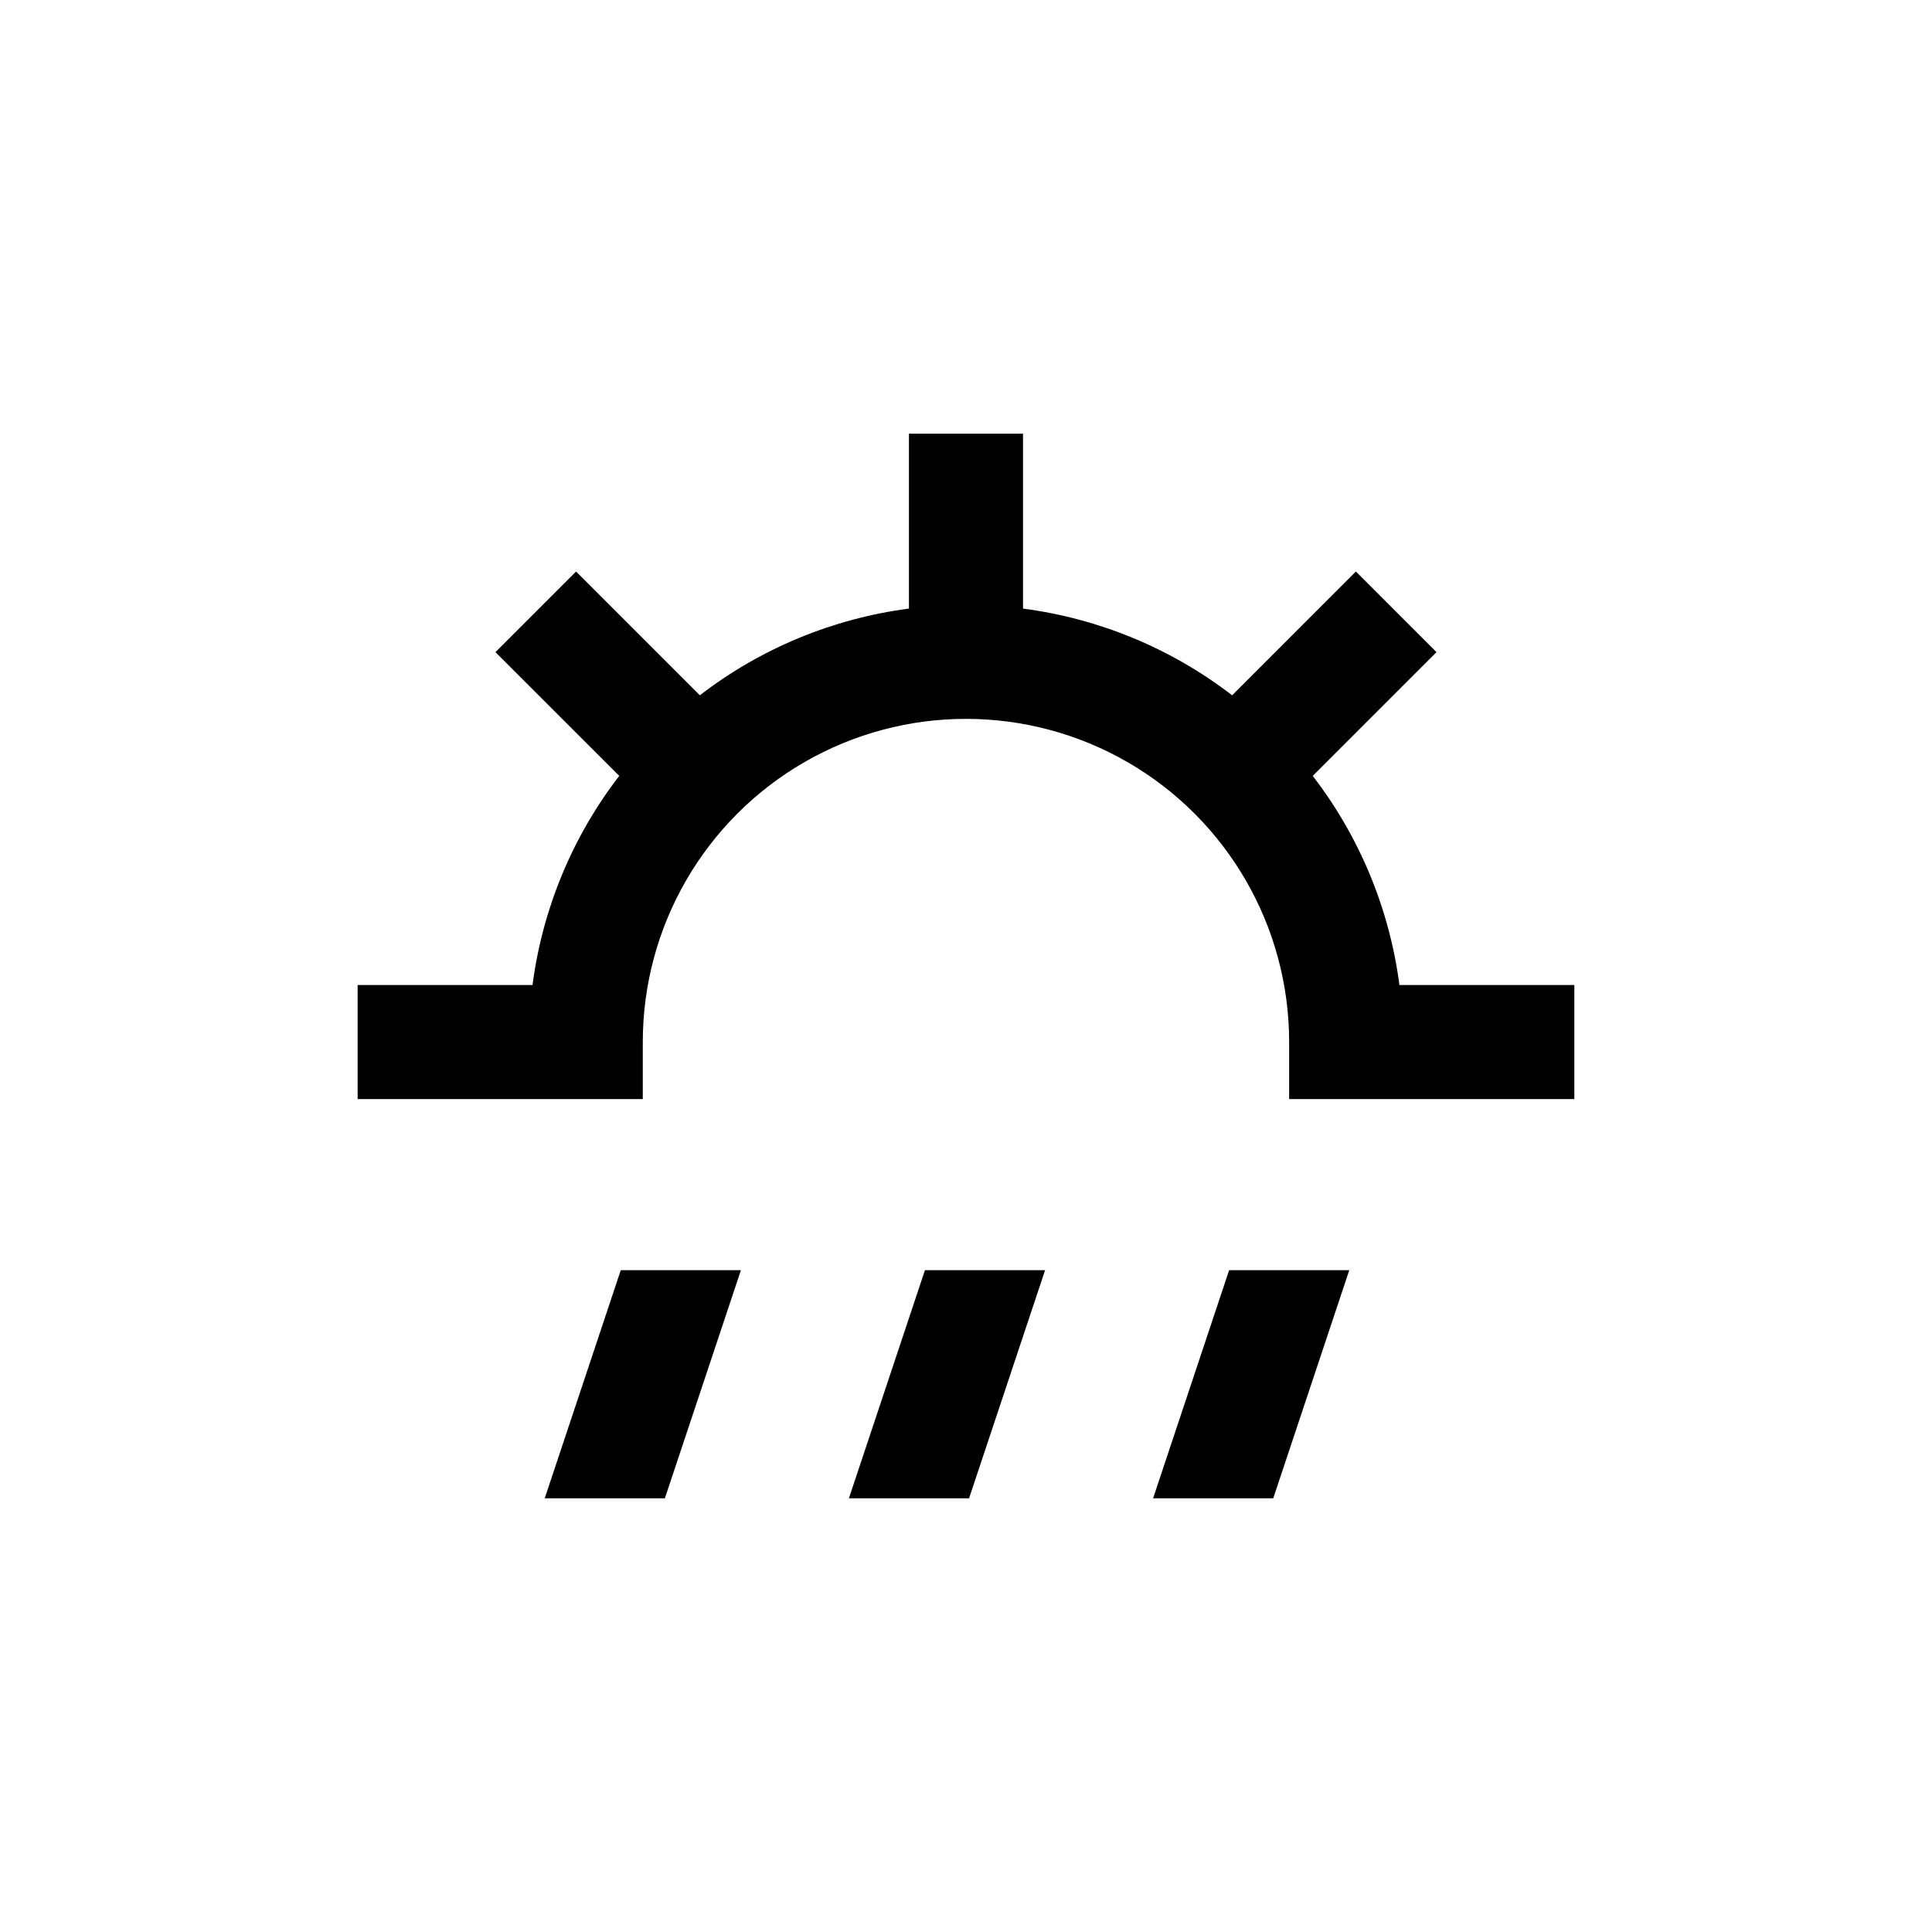 <?xml version="1.0" encoding="UTF-8"?>
<!-- Uploaded to: ICON Repo, www.svgrepo.com, Generator: ICON Repo Mixer Tools -->
<svg fill="#000000" width="800px" height="800px" version="1.1" viewBox="144 144 512 512" xmlns="http://www.w3.org/2000/svg">
 <g>
  <path d="m491.89 349.62 32.797-32.797-21.363-21.363-32.797 32.801c-16.121-12.418-35.242-20.344-55.418-22.977v-46.348h-30.23v46.352-0.004c-20.176 2.633-39.297 10.559-55.418 22.977l-32.797-32.797-21.363 21.363 32.801 32.793c-12.418 16.121-20.344 35.242-22.977 55.418h-46.348v30.23h75.57v-15.113c0-30.602 16.324-58.875 42.824-74.176 26.5-15.297 59.148-15.297 85.648 0 26.496 15.301 42.82 43.574 42.82 74.176v15.113h75.574v-30.23h-46.352c-2.633-20.176-10.559-39.297-22.973-55.418z"/>
  <path d="m420.96 480.61h-31.84l-20.152 60.457h31.84z"/>
  <path d="m340.35 480.61h-31.84l-20.152 60.457h31.84z"/>
  <path d="m501.57 480.61h-31.84l-20.152 60.457h31.84z"/>
 </g>
</svg>